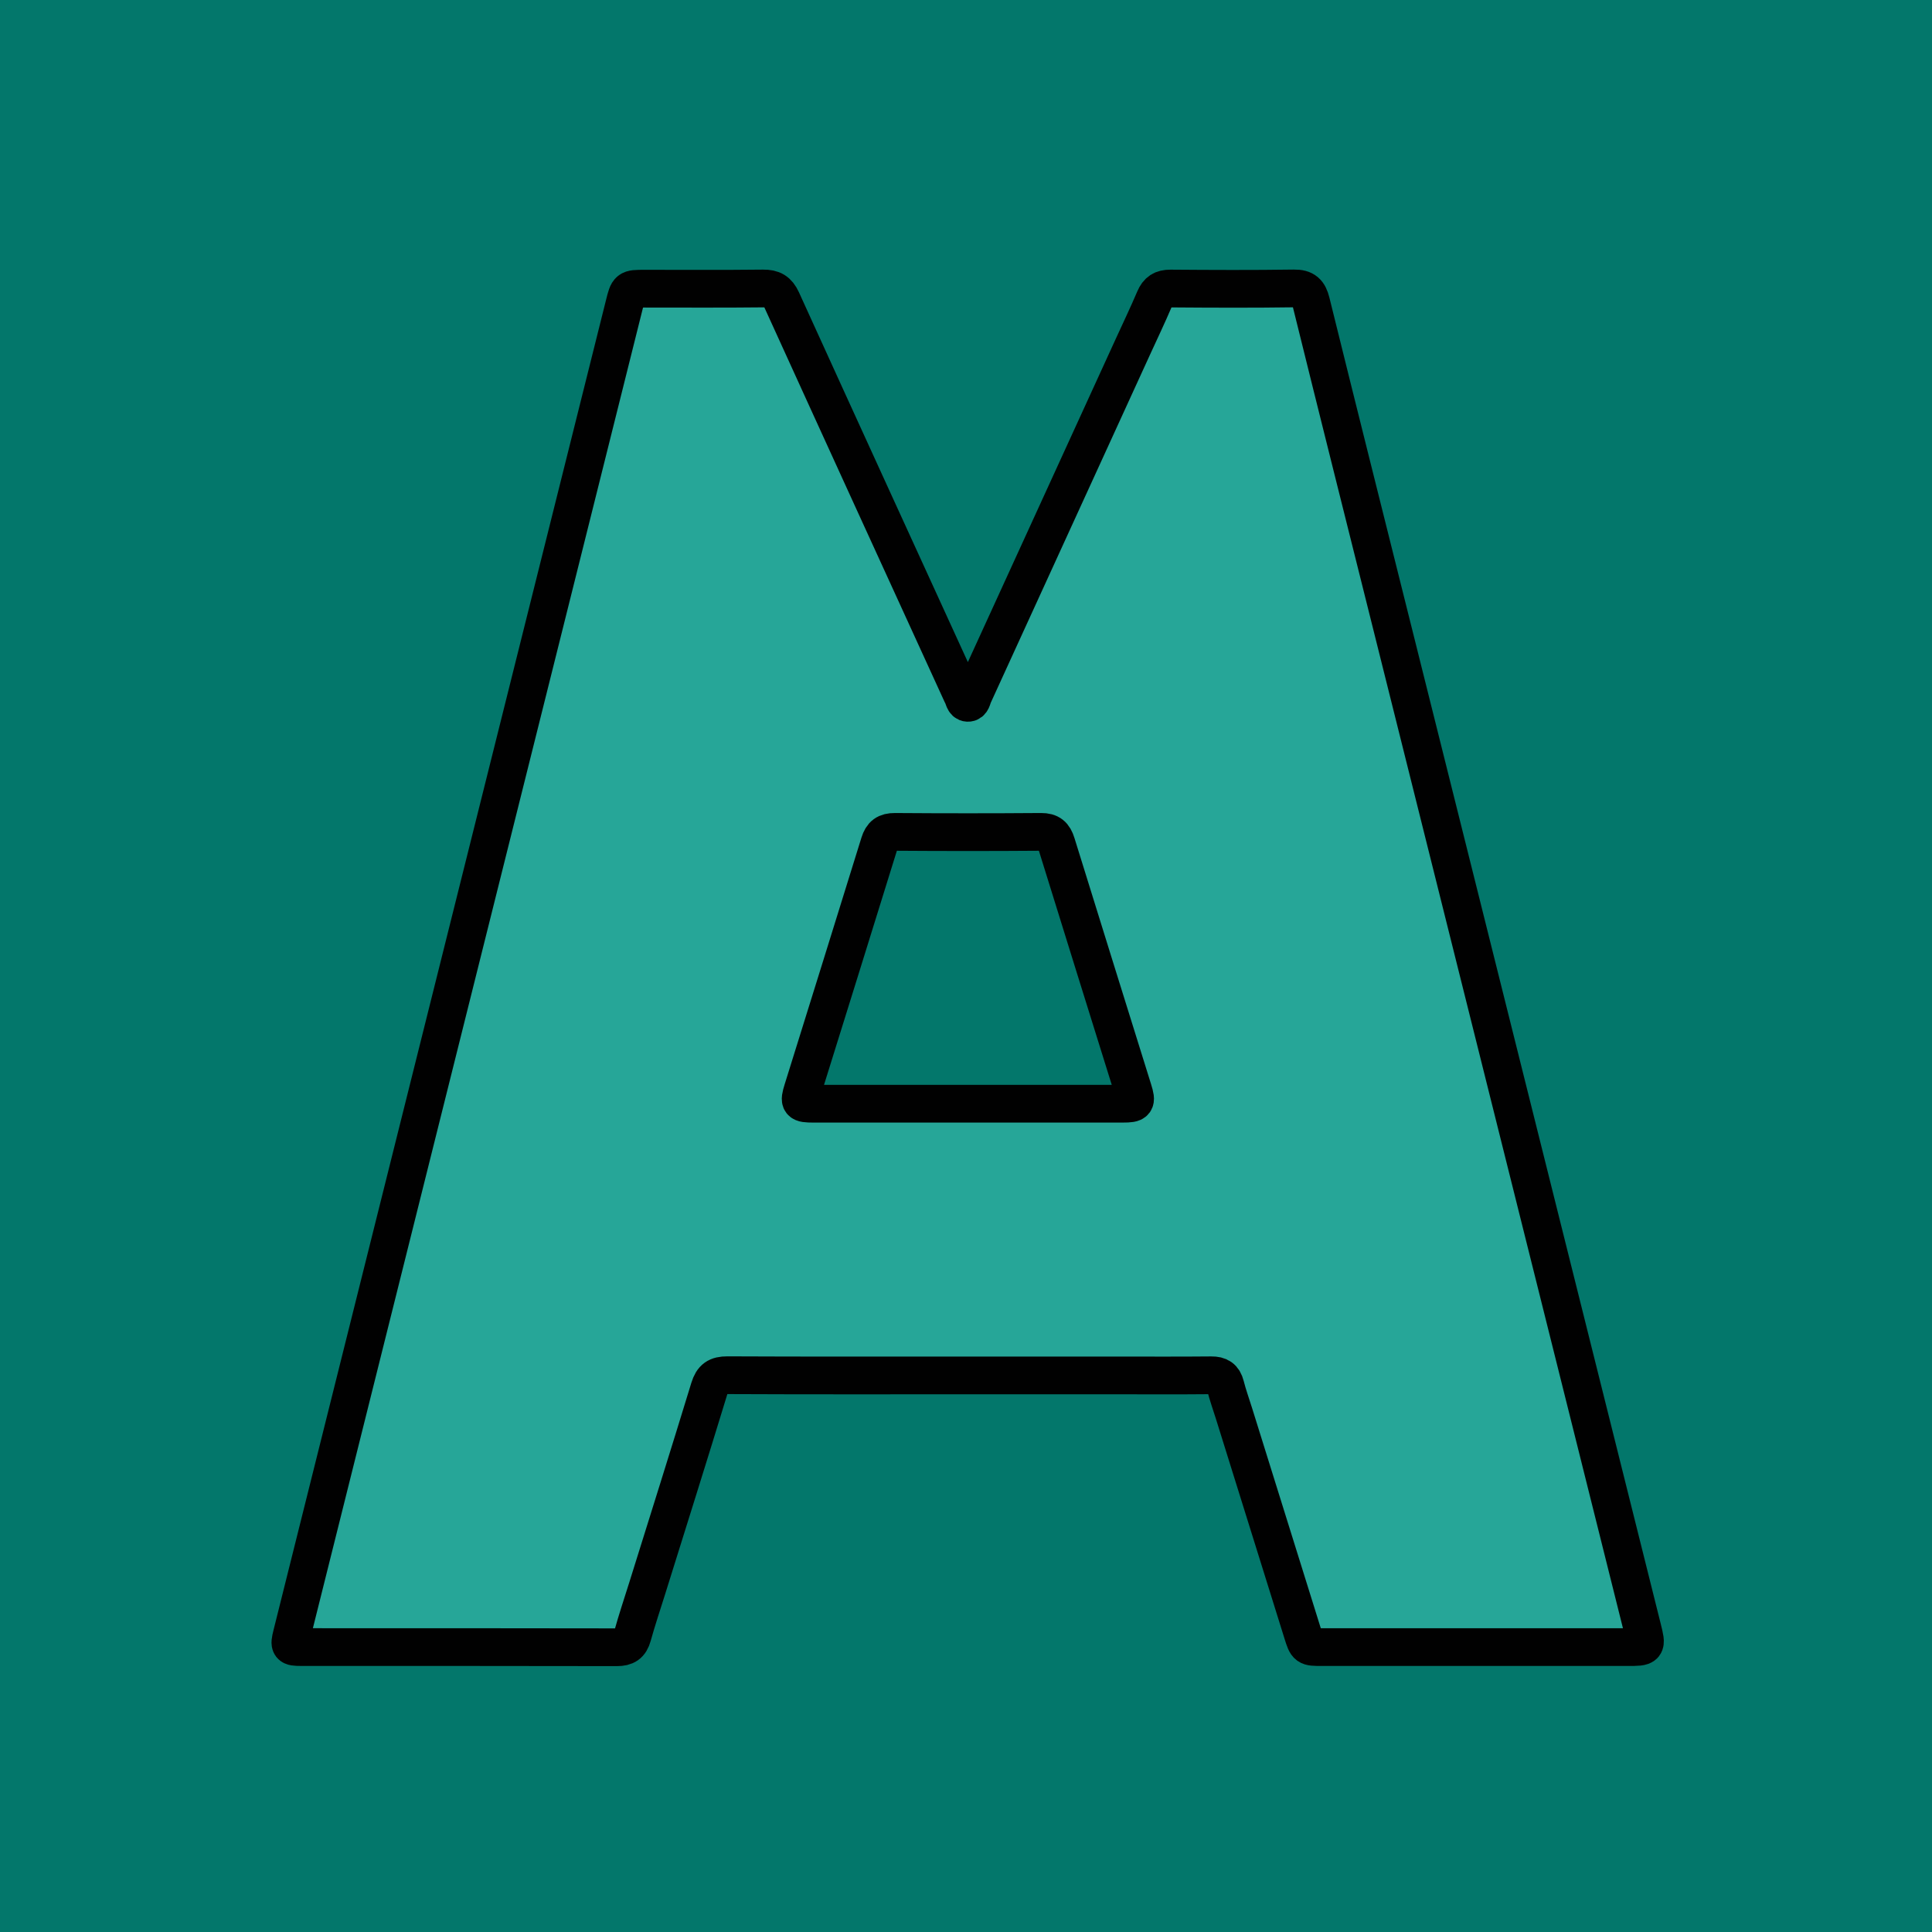 <?xml version="1.0" encoding="utf-8"?>
<!-- Generator: Adobe Illustrator 16.0.0, SVG Export Plug-In . SVG Version: 6.00 Build 0)  -->
<!DOCTYPE svg PUBLIC "-//W3C//DTD SVG 1.1//EN" "http://www.w3.org/Graphics/SVG/1.1/DTD/svg11.dtd">
<svg version="1.1" id="Layer_1" xmlns="http://www.w3.org/2000/svg" xmlns:xlink="http://www.w3.org/1999/xlink" x="0px" y="0px"
	 width="1024px" height="1024px" viewBox="0 0 1024 1024" enable-background="new 0 0 1024 1024" xml:space="preserve">
<rect fill="#03776B" width="1024" height="1024"/>
<path fill="#26A698" stroke="#010101" stroke-width="20" d="M513,729.001c-42.5,0.002-85,0.091-127.498-0.109
	c-5.413-0.024-7.899,1.672-9.506,6.934c-10.8,35.377-21.93,70.652-32.952,105.962c-2.631,8.426-5.461,16.795-7.817,25.297
	c-1.242,4.479-3.589,6.002-8.204,5.992c-55.833-0.126-111.666-0.073-167.498-0.093c-5.989-0.003-6.367-0.515-4.887-6.444
	c13.039-52.222,26.103-104.438,39.155-156.654c45.71-182.842,91.418-365.684,137.128-548.525c2.084-8.339,2.085-8.353,10.561-8.355
	c21-0.007,42.001,0.138,62.998-0.103c5.021-0.058,7.74,1.468,9.889,6.194c31.668,69.631,63.535,139.172,95.354,208.735
	c0.069,0.151,0.117,0.315,0.204,0.455c0.932,1.503,0.985,4.139,2.991,4.231c2.147,0.1,2.337-2.519,3.054-4.083
	c28.179-61.515,56.313-123.05,84.453-184.582c3.881-8.487,7.918-16.908,11.57-25.493c1.672-3.926,4.044-5.463,8.348-5.43
	c21.832,0.169,43.668,0.262,65.497-0.052c5.674-0.082,7.776,2.065,9.072,7.311c14.192,57.429,28.6,114.805,42.945,172.195
	c44.211,176.86,88.421,353.722,132.633,530.582C873,872.999,873.005,873,862.503,873c-53.999,0-107.999,0.003-161.998-0.006
	c-7.741-0.001-7.813-0.004-10.105-7.334c-12.132-38.803-24.223-77.618-36.331-116.429c-1.536-4.927-3.301-9.793-4.564-14.787
	c-1.042-4.115-3.271-5.549-7.476-5.508c-17.332,0.172-34.666,0.064-51.999,0.063C564.353,728.999,538.677,729,513,729.001z
	 M512.681,584.995c27.491,0,54.98,0.016,82.473-0.011c6.917-0.007,7.468-0.684,5.444-7.188
	c-13.56-43.586-27.211-87.143-40.695-130.751c-1.331-4.306-3.367-6.168-8.097-6.132c-25.823,0.196-51.649,0.19-77.474,0.003
	c-4.64-0.034-6.841,1.602-8.198,5.995c-13.477,43.611-27.132,87.167-40.692,130.752c-2.101,6.753-1.613,7.318,5.766,7.324
	C458.365,585.01,485.522,584.997,512.681,584.995z"/>
</svg>
